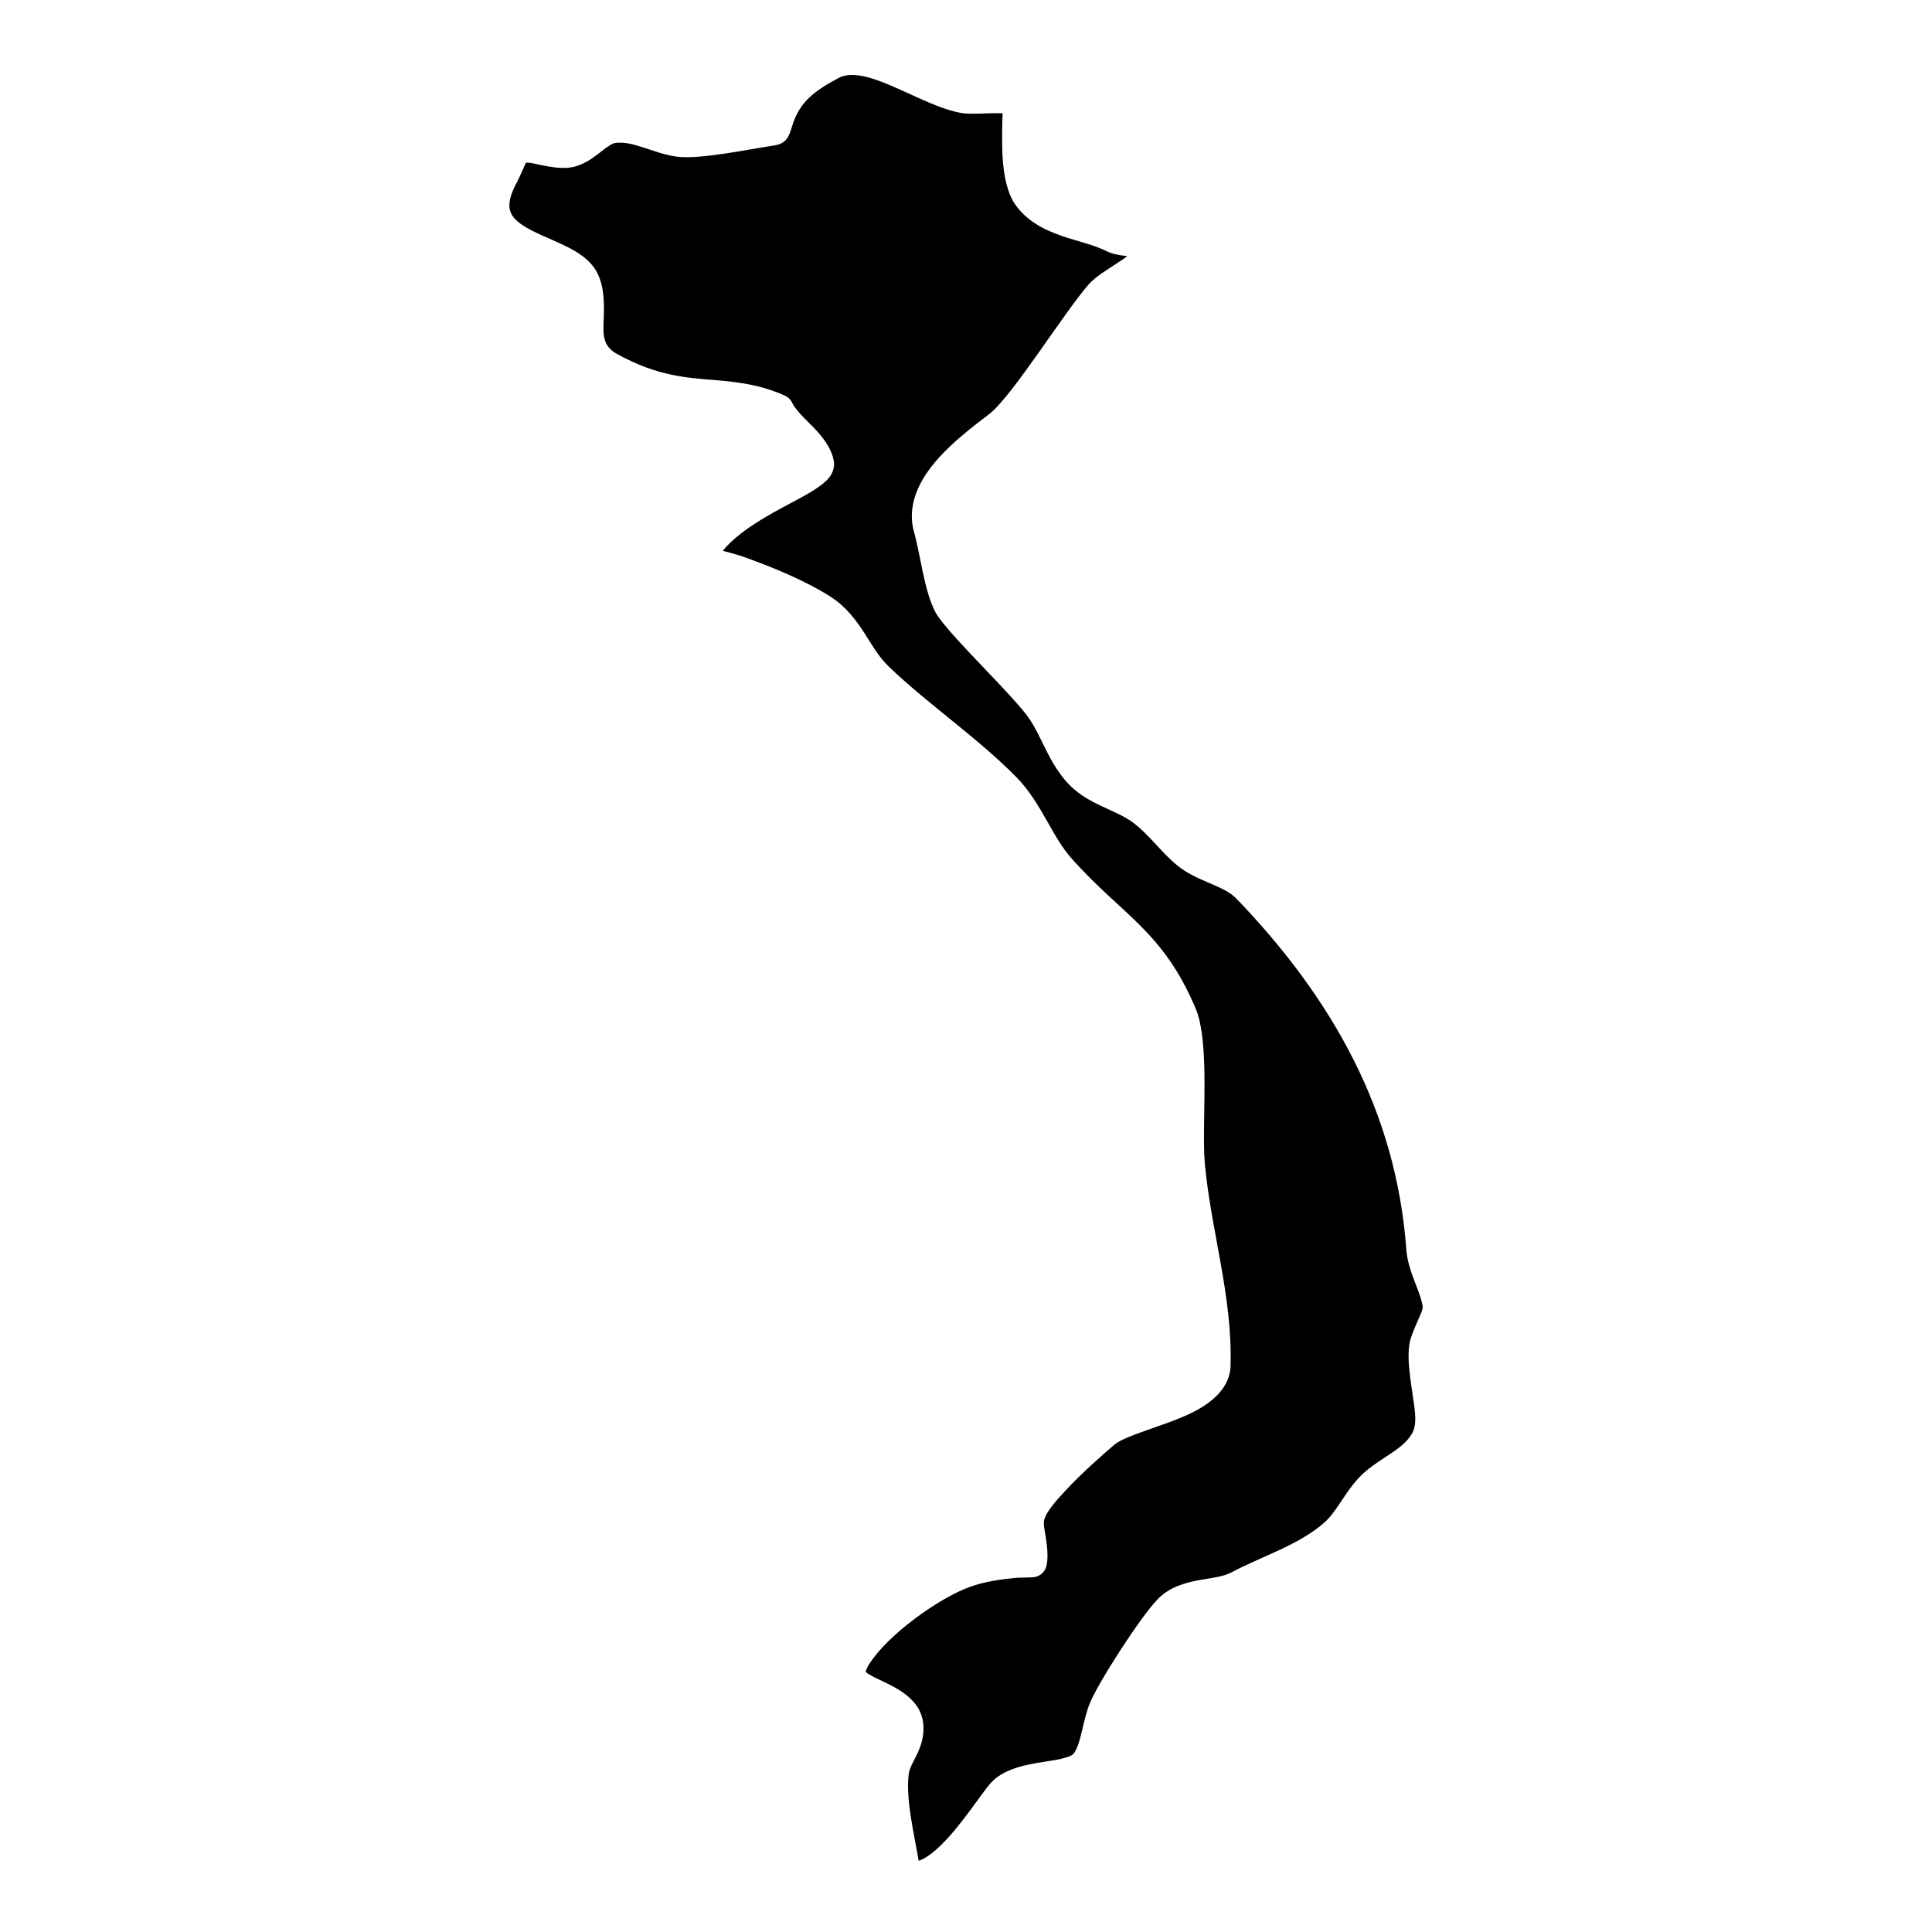 <?xml version="1.0" encoding="UTF-8"?>
<!-- Uploaded to: SVG Repo, www.svgrepo.com, Generator: SVG Repo Mixer Tools -->
<svg fill="#000000" width="800px" height="800px" version="1.1" viewBox="144 144 512 512" xmlns="http://www.w3.org/2000/svg">
 <path d="m409.7 174.02c-0.105 2.894-0.23 7.914 0.012 11.859 0.293 4.797 1.293 9.383 3.297 12.258 3.043 4.391 7.617 6.769 12.613 8.473 4.012 1.363 8.281 2.254 11.801 4.019 1.164 0.586 2.758 0.945 4.457 1.145l0.863 0.105c-0.684 0.555-1.492 1.059-2.277 1.582-2.961 1.984-6.141 3.832-7.969 5.922-6.641 7.609-20.254 29.641-26.312 34.32-4.344 3.348-11.68 8.754-16.172 15.062-3.582 5.016-5.375 10.59-3.789 16.215 1.793 6.394 2.652 15.441 5.644 21.211 0.746 1.43 2.93 4.125 5.859 7.34 5.981 6.559 15.207 15.754 18.523 20.203 2.172 2.938 3.609 6.402 5.312 9.699 2.066 4.031 4.469 7.809 8.195 10.633 2.508 1.887 5.332 3.199 8.188 4.5 2.309 1.062 4.641 2.109 6.695 3.715 4.816 3.758 8.145 9.145 13.309 12.492 2.469 1.586 5.312 2.688 8.07 3.902 2.078 0.926 4.125 1.891 5.691 3.519 25.473 26.512 42.297 56.434 44.984 92.973 0.211 2.875 1.113 5.613 2.152 8.32 0.809 2.133 1.711 4.231 2.141 6.434 0.199 1.031-0.453 2.184-0.965 3.391-0.965 2.289-2.07 4.598-2.445 6.519-0.797 4.156 0.176 9.477 0.91 14.621 0.527 3.652 1.168 7.199-0.43 9.688-1.277 2.004-3.023 3.367-4.848 4.629-2.363 1.625-4.848 3.094-7.106 4.973-2.602 2.152-4.512 4.883-6.371 7.652-1.449 2.172-2.844 4.387-4.809 6.129-6.644 5.879-16.562 8.922-24.348 13.059-2.551 1.363-5.617 1.594-8.547 2.121-4.164 0.742-8.113 1.949-11.145 5.016-4.492 4.535-15.512 21.652-17.98 27.438-0.977 2.297-1.574 5.047-2.223 7.754-0.496 2.027-0.977 4.031-1.977 5.574-0.438 0.691-1.277 0.965-2.184 1.262-1.688 0.543-3.672 0.816-5.707 1.133-5.481 0.816-11.062 2.047-14.273 5.656-2.625 2.949-7.707 11.18-13.395 16.656-1.574 1.523-3.191 2.824-4.828 3.59-0.285 0.137-0.578 0.262-0.859 0.355-1.145-6.875-3.484-16.34-2.644-22.922 0.219-1.711 1.141-3.148 1.887-4.648 0.789-1.598 1.48-3.234 1.797-4.996 1.551-8.672-4.766-12.324-10.992-15.219-0.973-0.453-1.93-0.902-2.758-1.398-0.535-0.312-1.102-0.523-1.281-0.996-0.074-0.188 0.082-0.379 0.188-0.648 0.16-0.402 0.379-0.832 0.684-1.293 4.809-7.672 18.379-17.484 26.637-20.457 4.106-1.48 8.219-2.035 12.555-2.445 0.492-0.043 3.715-0.051 4.367-0.137 2.801-0.41 3.359-2.676 3.465-3.191 0.48-2.309 0.133-5.129-0.297-7.859-0.242-1.598-0.648-3.137-0.305-4.305 0.59-1.992 2.856-4.648 5.449-7.441 4.535-4.902 10.285-9.918 13.016-12.238 1.27-1.09 3.359-1.953 5.738-2.856 4.422-1.68 9.762-3.285 14.191-5.363 6.414-2.988 10.801-7.231 10.957-12.719 0.535-18.516-5.141-35.562-6.82-53.625-0.523-5.625 0.051-15.785-0.117-24.707-0.137-6.633-0.742-12.648-2.215-16.164-8.668-20.738-19.406-24.832-32.789-39.789-2.789-3.106-4.754-6.727-6.777-10.297-2.344-4.113-4.766-8.164-8.18-11.609-10.461-10.559-23.066-19.008-33.68-29.168-2.688-2.582-4.418-5.699-6.328-8.68-2.394-3.715-5.027-7.231-9.145-9.855-6.789-4.332-15.332-7.777-22.879-10.504-1.426-0.516-3.621-1.125-5.617-1.641 1.281-1.625 2.918-3.117 4.703-4.512 5.481-4.293 12.438-7.566 17.152-10.223 3.062-1.723 5.309-3.359 6.34-4.711 1.141-1.512 1.426-3.023 1.195-4.391-0.441-2.676-2.141-5.332-4.43-7.859-2.309-2.57-5.352-4.996-6.621-7.578-0.422-0.852-1.125-1.523-1.996-1.898-6.488-2.848-12.176-3.527-18.02-4.031-7.676-0.652-15.629-0.957-26.555-7.066-4-2.223-3.445-5.906-3.328-9.508 0.125-4.039 0.113-8.156-1.691-11.809-1.027-2.066-2.801-3.828-5.109-5.332-2.637-1.699-6.047-3.094-9.383-4.586-2.102-0.945-4.156-1.922-5.848-3.148-1.207-0.883-2.234-1.867-2.699-3.191-0.703-1.984-0.113-4.449 1.734-7.859 0.441-0.832 1.816-3.926 2.352-5.144 1.176-0.094 2.508 0.305 3.859 0.59 3.078 0.629 6.203 1.141 8.84 0.504 2.352-0.578 4.398-1.859 6.316-3.32 1.02-0.773 1.996-1.605 3.012-2.254 0.57-0.367 1.125-0.703 1.777-0.777 2.414-0.262 4.668 0.367 6.894 1.082 2.969 0.945 5.91 2.066 8.965 2.527 6.129 0.926 19.195-1.898 26.027-2.906 3.285-0.484 3.988-2.172 4.883-5.184 1.949-6.539 6.234-9.457 12.238-12.691 1.711-0.922 3.641-0.977 5.688-0.66 2.633 0.41 5.414 1.438 8.227 2.644 6.613 2.824 13.363 6.465 19.02 7.316 1.617 0.242 4.461 0.125 7.305 0.02 0.988-0.043 2.246-0.02 3.285 0.012z" fill-rule="evenodd"/>
</svg>